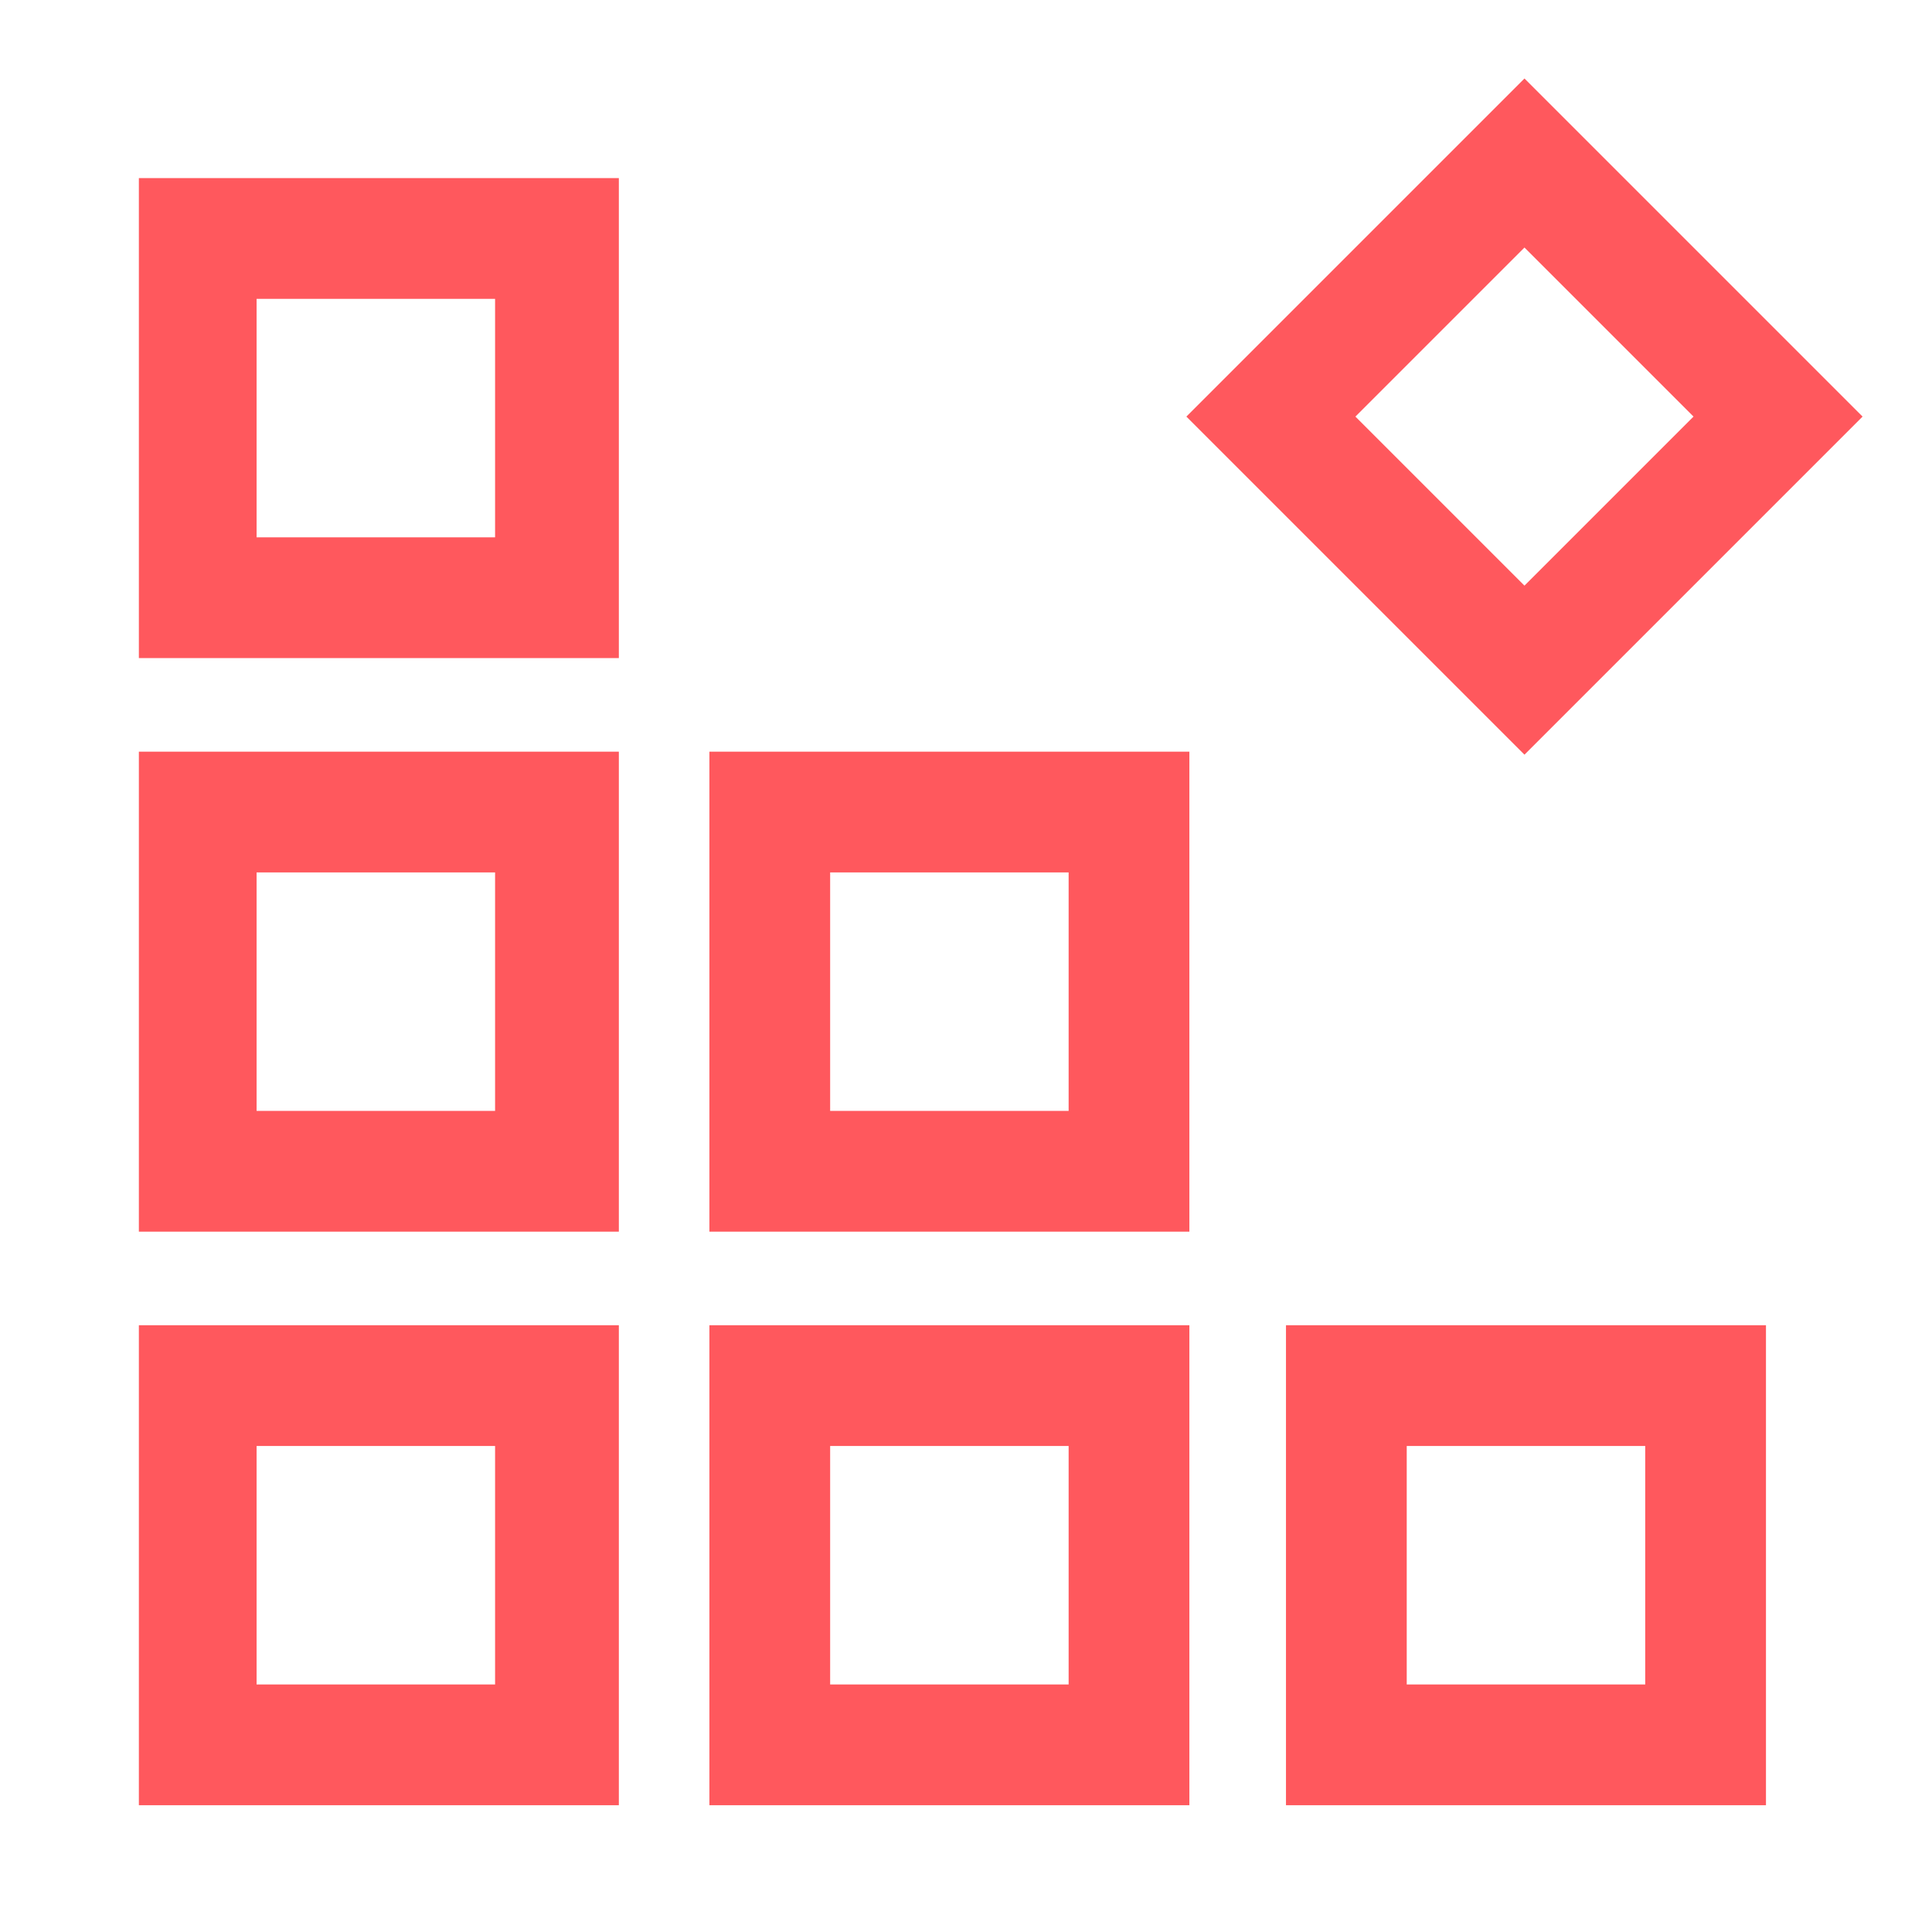 <svg width="98" height="98" viewBox="0 0 98 98" fill="none" xmlns="http://www.w3.org/2000/svg">
<path d="M25.113 44.253V56.35H13.016V44.253H25.113ZM31.238 38.128H7.044V62.475H31.391V38.128H31.238Z" fill="#FF585D"/>
<path d="M25.113 73.347V85.444H13.016V73.347H25.113ZM31.238 67.222H7.044V91.569H31.391V67.222H31.238Z" fill="#FF585D"/>
<path d="M25.113 15.159V27.256H13.016V15.159H25.113ZM31.238 9.034H7.044V33.381H31.391V9.034H31.238Z" fill="#FF585D"/>
<path d="M54.206 44.253V56.35H42.109V44.253H54.206ZM60.331 38.128H35.984V62.475H60.331V38.128Z" fill="#FF585D"/>
<path d="M54.206 73.347V85.444H42.109V73.347H54.206ZM60.331 67.222H35.984V91.569H60.331V67.222Z" fill="#FF585D"/>
<path d="M83.453 73.347V85.444H71.356V73.347H83.453ZM89.578 67.222H65.231V91.569H89.578V67.222Z" fill="#FF585D"/>
<path d="M77.328 12.556L85.903 21.131L77.328 29.706L68.753 21.131L77.328 12.556ZM77.328 3.981L60.178 21.131L77.328 38.281L94.478 21.131L77.328 3.981Z" fill="#FF585D"/>
</svg>
